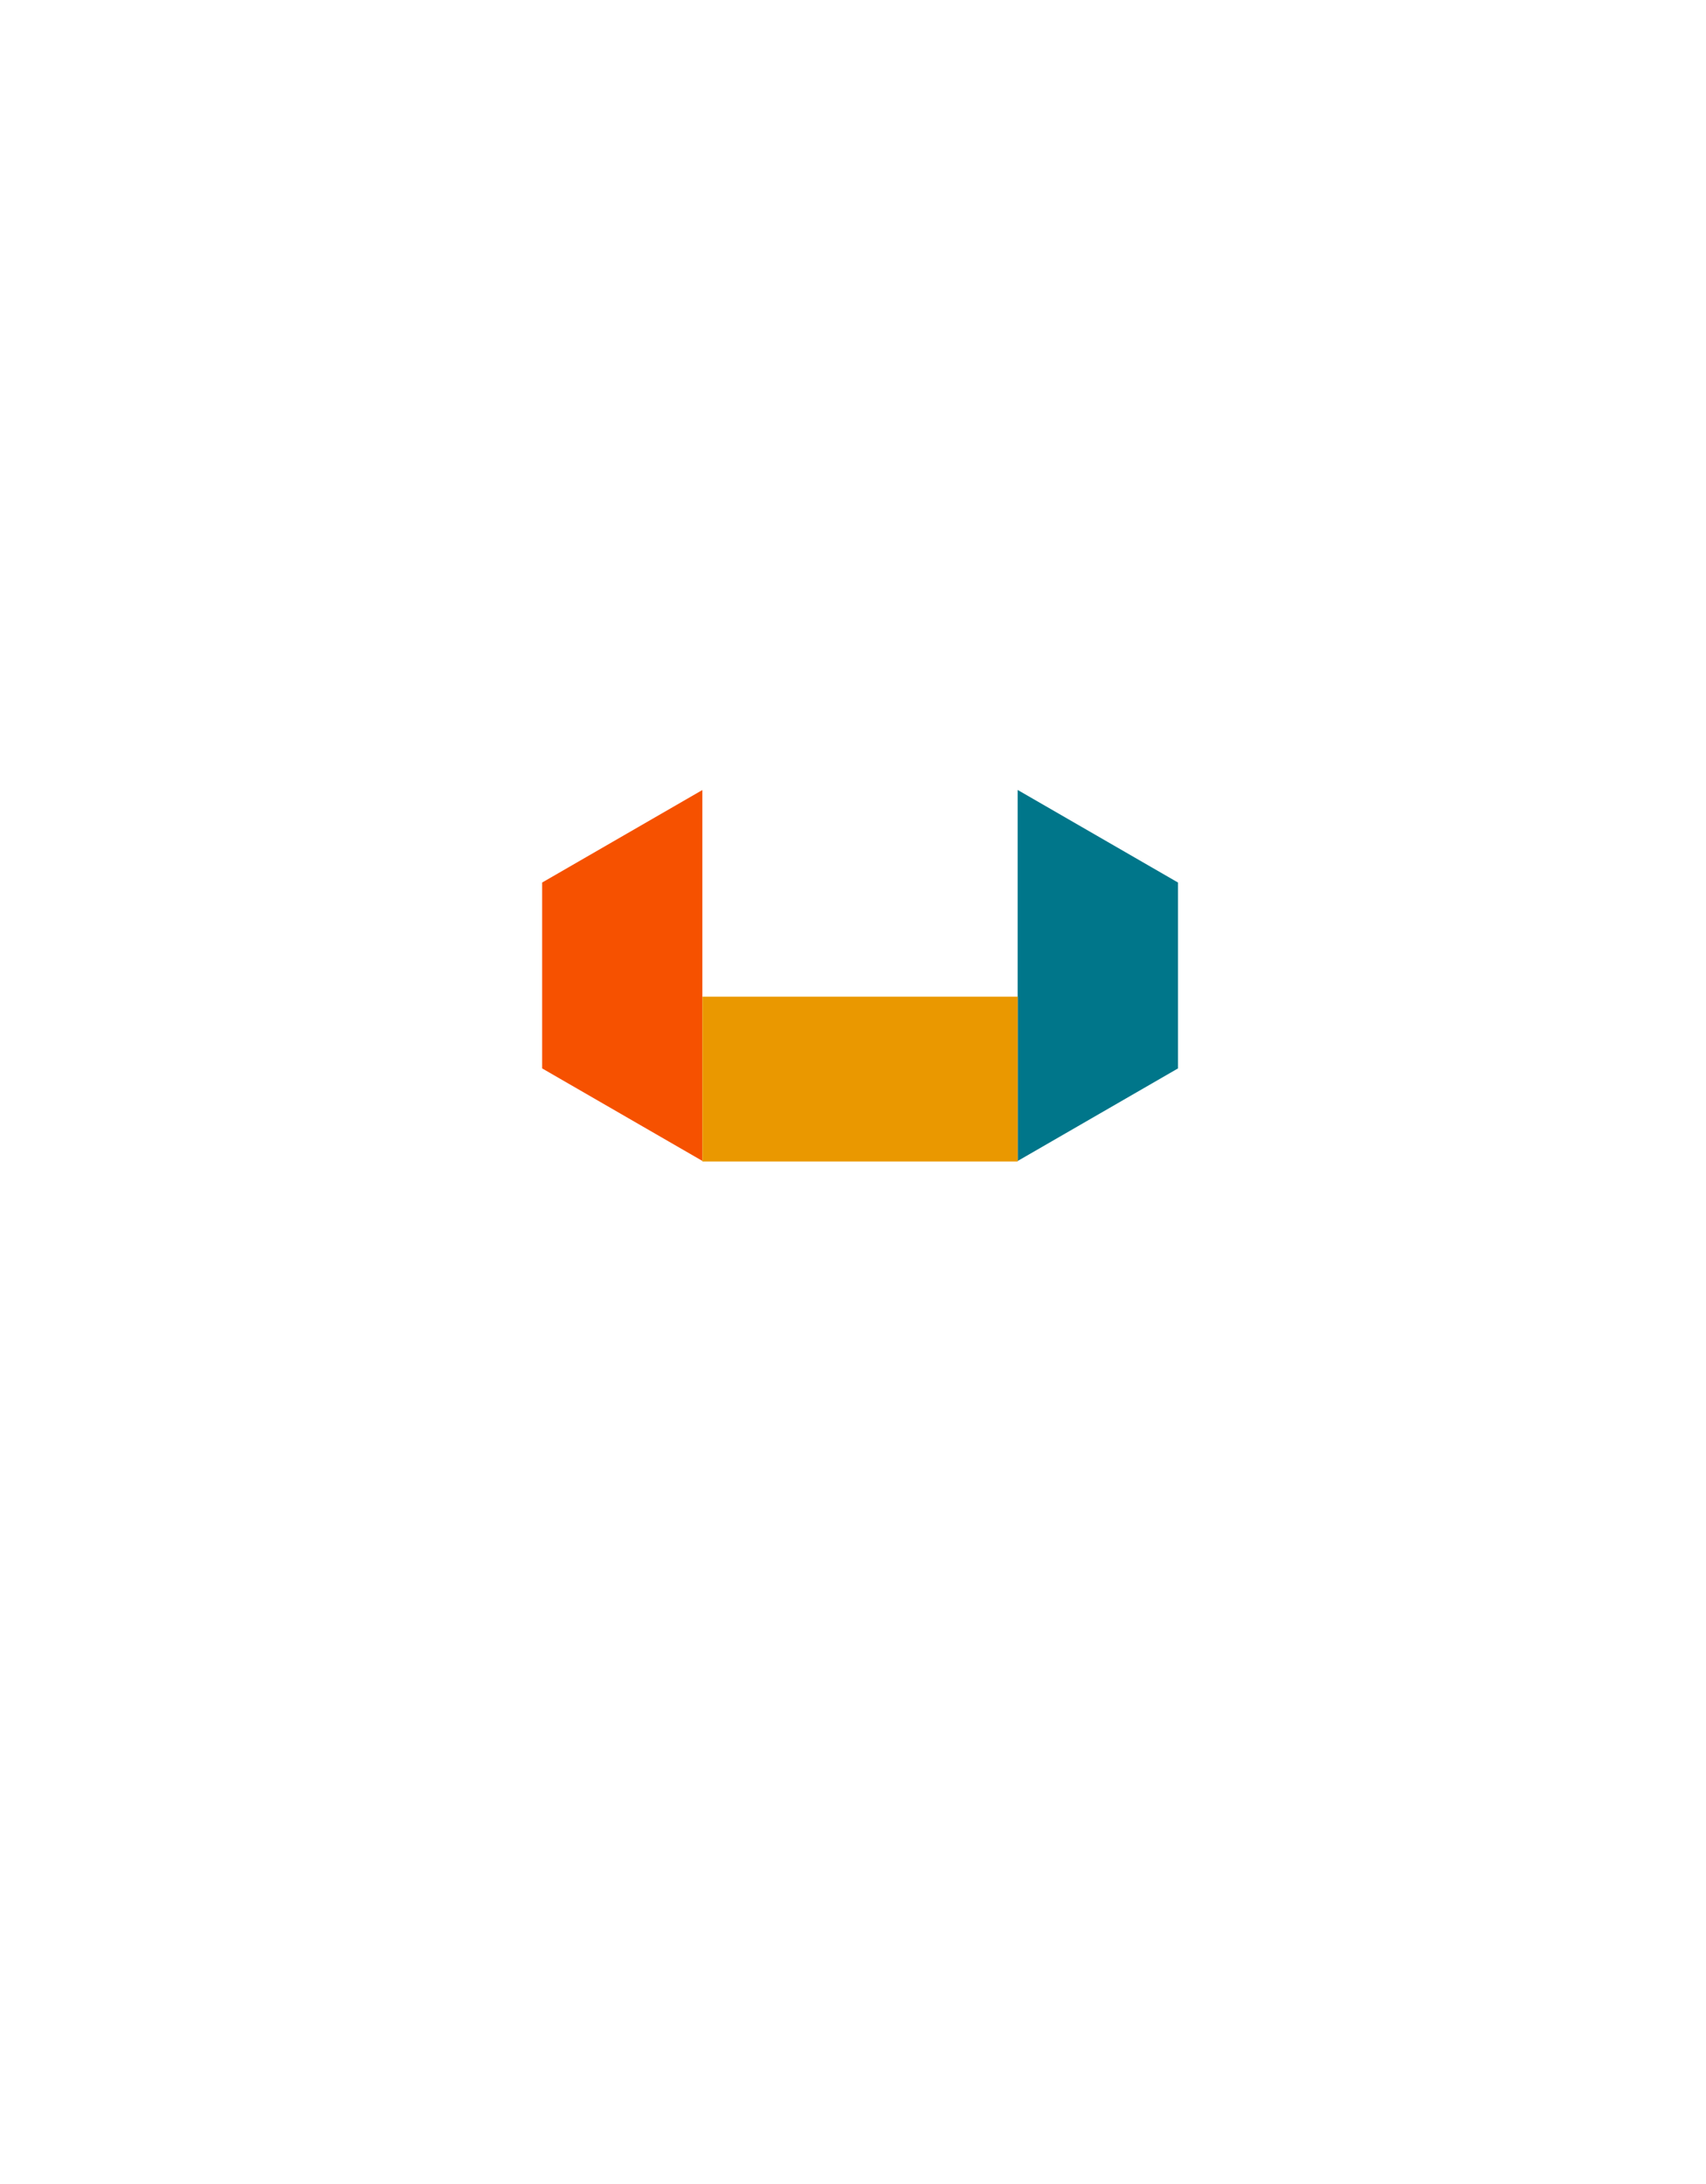 <svg xmlns="http://www.w3.org/2000/svg" xmlns:xlink="http://www.w3.org/1999/xlink" width="1500" zoomAndPan="magnify" viewBox="0 0 1125 1440" height="1920" preserveAspectRatio="xMidYMid meet" version="1.0"><defs><clipPath id="da3d80a00a"><path d="M 671.074 520.551 L 776.824 520.551 L 776.824 765.789 L 671.074 765.789 Z M 671.074 520.551 " clip-rule="nonzero"/></clipPath><clipPath id="fc2060b0f1"><path d="M 357.496 520.551 L 463.152 520.551 L 463.152 765.801 L 357.496 765.801 Z M 357.496 520.551 " clip-rule="nonzero"/></clipPath><clipPath id="a6c3c24c86"><path d="M 463.164 657.145 L 671.18 657.145 L 671.18 765.797 L 463.164 765.797 Z M 463.164 657.145 " clip-rule="nonzero"/></clipPath></defs><rect x="-112.5" width="1350" fill="#ffffff" y="-144" height="1728" fill-opacity="1"/><rect x="-112.5" width="1350" fill="#ffffff" y="-144" height="1728" fill-opacity="1"/><g clip-path="url(#da3d80a00a)"><path fill="#00768a" d="M 776.828 704.438 L 670.707 765.707 L 564.59 704.438 L 564.59 581.898 L 670.707 520.629 L 776.828 581.898 Z M 776.828 704.438 " fill-opacity="1" fill-rule="nonzero"/></g><g clip-path="url(#fc2060b0f1)"><path fill="#f65100" d="M 357.508 581.898 L 463.625 520.629 L 569.746 581.898 L 569.746 704.438 L 463.625 765.707 L 357.508 704.438 Z M 357.508 581.898 " fill-opacity="1" fill-rule="nonzero"/></g><g clip-path="url(#a6c3c24c86)"><path fill="#ea9800" d="M 463.164 657.145 L 671.129 657.145 L 671.129 765.797 L 463.164 765.797 Z M 463.164 657.145 " fill-opacity="1" fill-rule="nonzero"/></g></svg>
